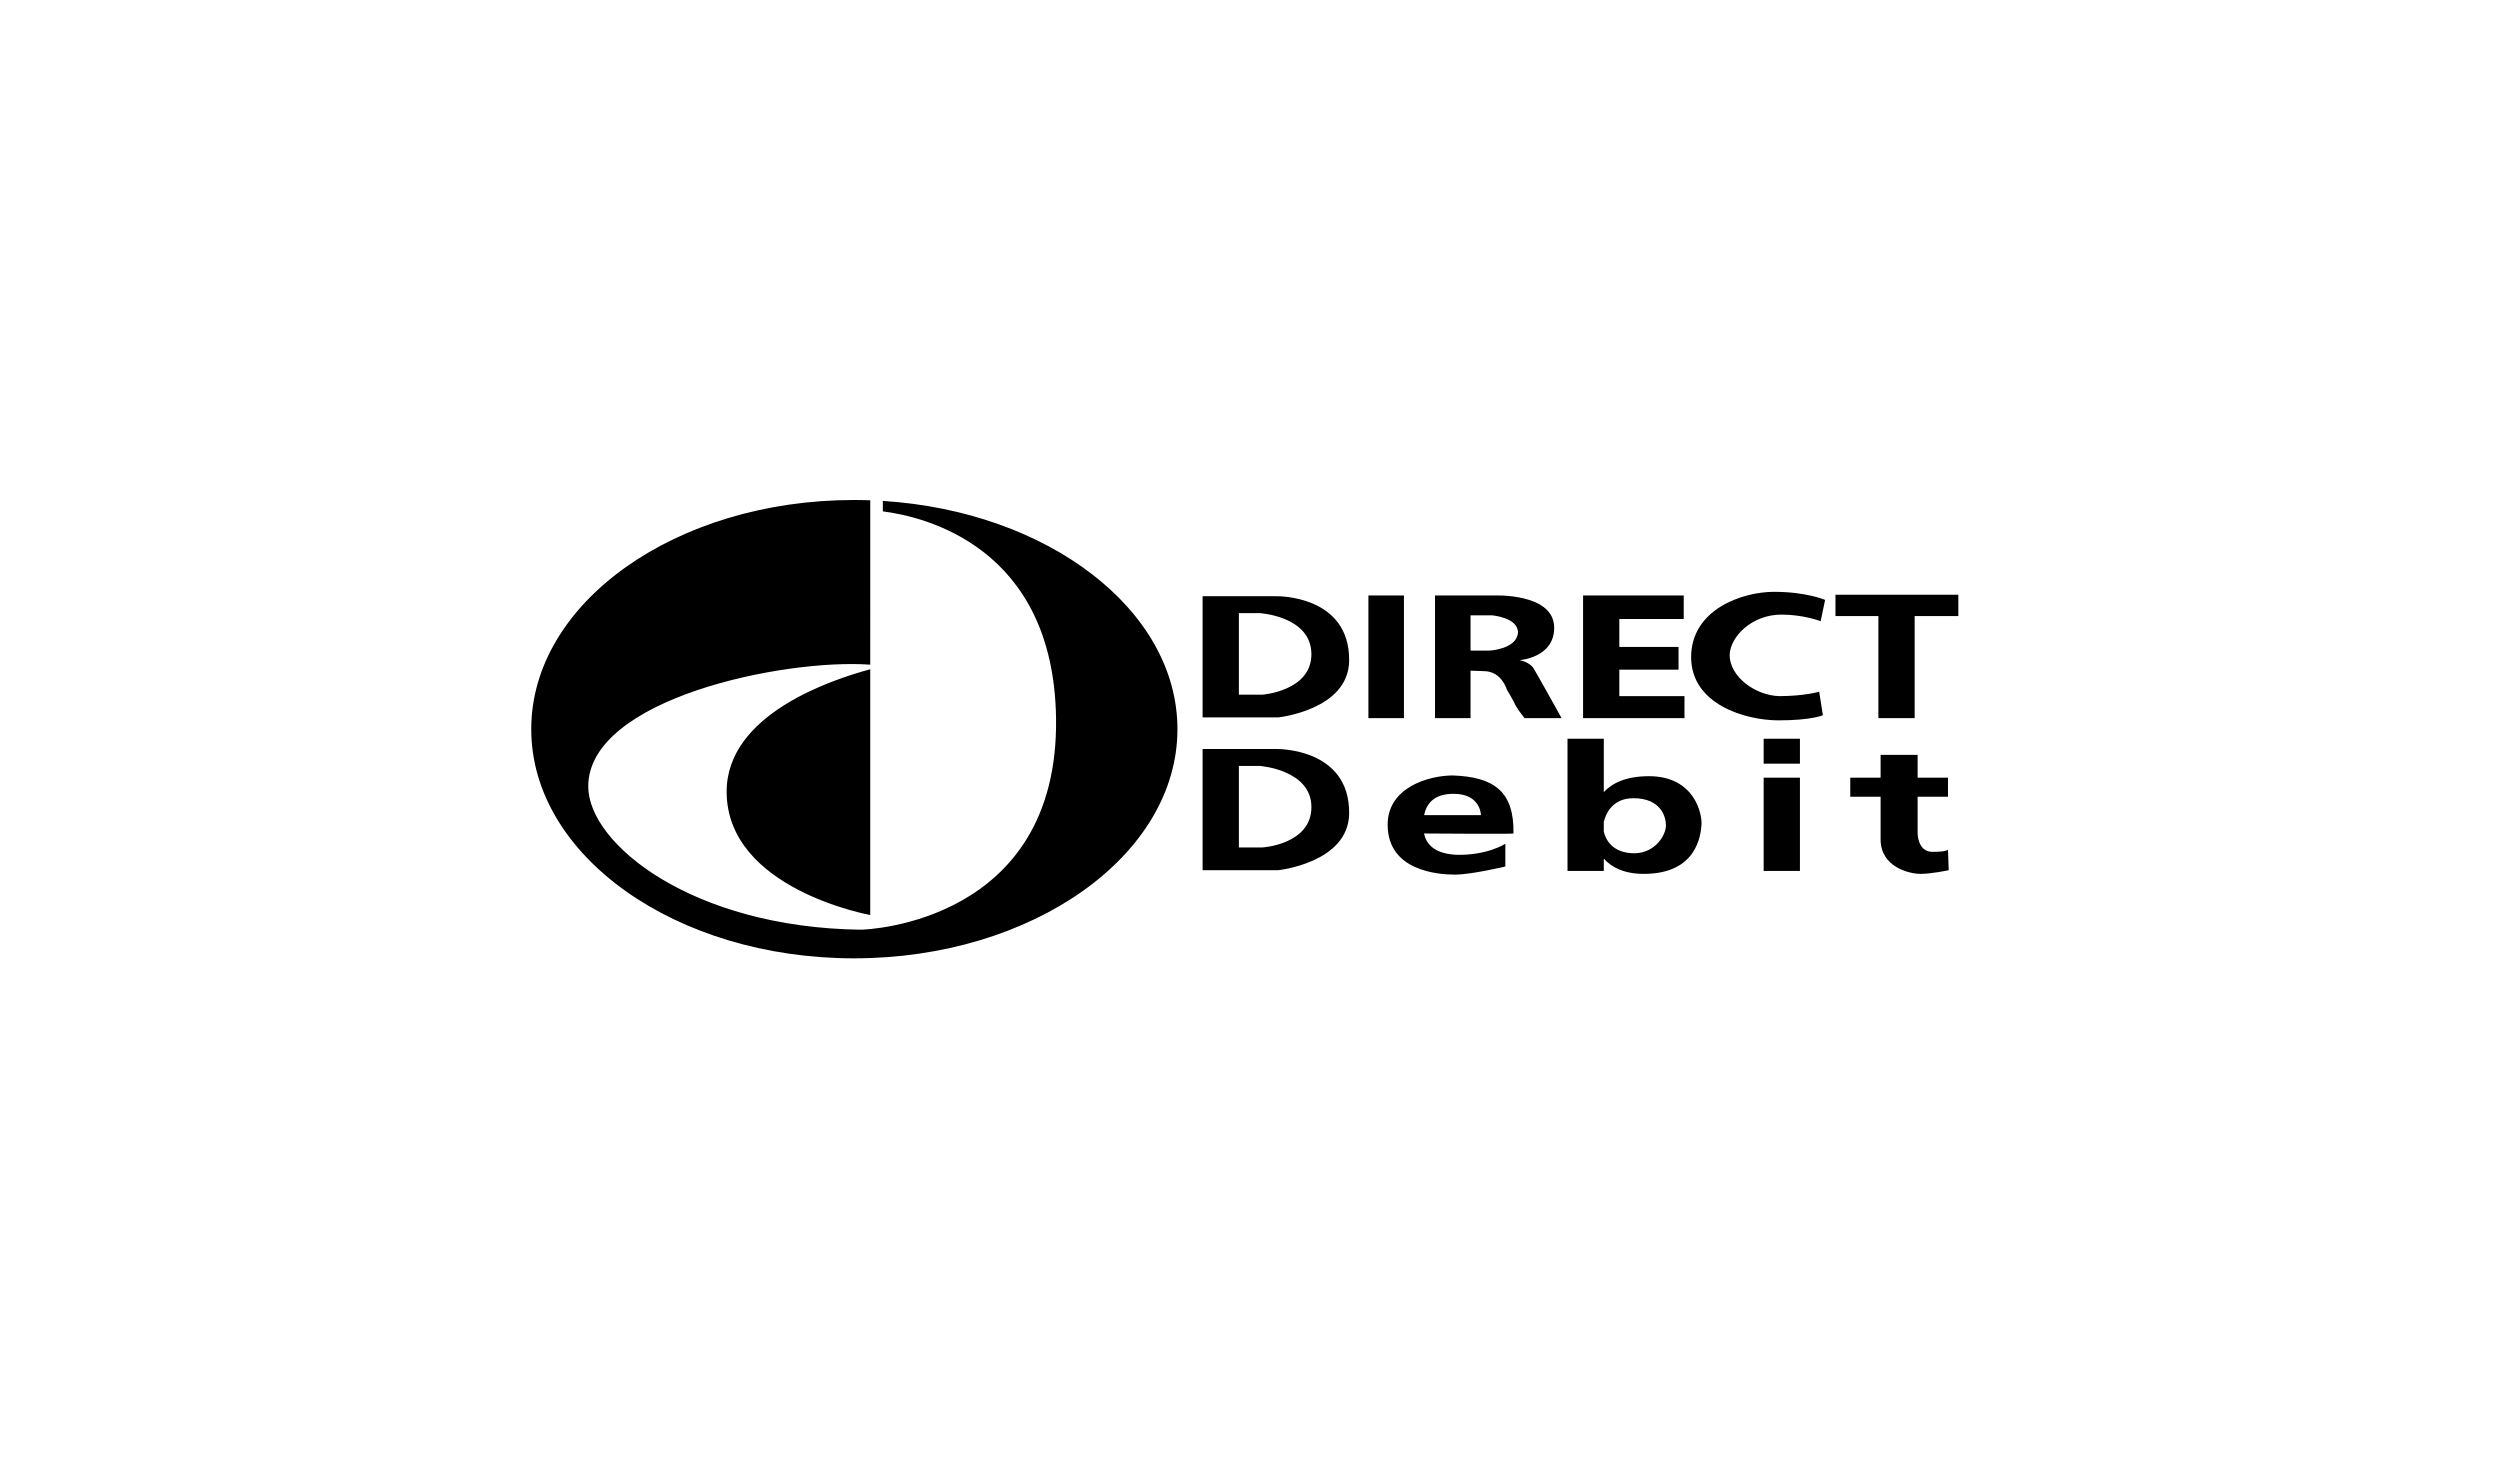 <svg width="240" height="140" viewBox="0 0 240 140" fill="none" xmlns="http://www.w3.org/2000/svg">
<g clip-path="url(#clip0_3273_728)">
<path fill-rule="evenodd" clip-rule="evenodd" d="M115.45 57.238H122.555C122.555 57.238 129.59 57.097 129.519 63.443C129.449 68.167 122.698 68.872 122.698 68.872H115.45L115.45 57.238ZM136.706 80.015C136.906 80.938 137.579 81.955 139.823 82.06C142.807 82.129 144.513 81.001 144.513 81.001V83.187C144.513 83.187 141.244 83.963 139.68 83.963C138.046 83.963 133.214 83.61 133.214 79.168C133.214 75.573 137.194 74.444 139.467 74.444C143.446 74.585 145.365 75.996 145.294 80.014C145.294 80.073 138.746 80.029 136.706 80.015ZM136.716 78.251H142.168C142.168 78.251 142.168 76.206 139.538 76.206C137.561 76.206 136.914 77.264 136.716 78.251ZM153.963 76.043C154.752 75.194 156.076 74.514 158.298 74.514C162.704 74.514 163.415 78.18 163.344 79.167C163.273 80.154 162.917 83.892 157.802 83.892C155.87 83.892 154.687 83.237 153.964 82.425V83.609H150.481V70.917H153.964V76.043H153.963ZM156.948 81.917C159.009 81.846 159.932 80.085 159.932 79.239C159.932 78.392 159.434 76.629 156.805 76.629C154.765 76.629 154.144 78.159 153.963 78.906V79.826C154.142 80.588 154.767 81.917 156.948 81.917ZM187.006 81.566L187.076 83.54C187.076 83.54 185.442 83.892 184.377 83.892C183.311 83.892 180.538 83.258 180.538 80.578V76.488H177.626V74.655H180.538V72.469H184.092V74.655H187.006V76.488H184.092V80.014C184.092 80.014 184.092 81.777 185.514 81.777C186.934 81.777 187.006 81.566 187.006 81.566ZM176.205 59.142H180.326V68.942H183.807V59.142H188V57.096H176.205V59.142ZM174.783 59.635L175.21 57.59C175.21 57.59 173.433 56.815 170.307 56.815C167.251 56.815 162.349 58.507 162.349 63.091C162.349 67.603 167.536 69.154 170.734 69.154C173.931 69.154 174.997 68.661 174.997 68.661L174.642 66.404C174.642 66.404 173.22 66.828 170.804 66.828C168.459 66.757 166.045 64.924 166.045 62.879C166.115 61.046 168.246 59.001 171.019 59.001C173.149 59.001 174.783 59.635 174.783 59.635ZM143.375 57.167C143.375 57.167 149.202 56.886 149.202 60.27C149.202 63.162 145.864 63.373 145.864 63.373C145.864 63.373 146.786 63.514 147.214 64.148C147.568 64.712 149.913 68.943 149.913 68.943H146.359C146.359 68.943 145.791 68.238 145.507 67.745C145.294 67.251 144.654 66.193 144.654 66.193C144.654 66.193 144.157 64.43 142.451 64.43C142.408 64.43 141.714 64.404 141.172 64.384V68.943H137.761V57.167H143.375ZM141.172 62.456H143.021C143.021 62.456 145.578 62.315 145.72 60.764C145.792 59.283 143.234 59.071 143.234 59.071H141.172V62.456ZM155.455 64.29H161.14V62.103H155.455V59.424H161.638V57.167H151.975V68.943H161.71V66.828H155.456V64.29H155.455ZM169.311 73.315H172.793V70.917H169.311V73.315ZM169.311 83.61H172.793V74.655H169.311V83.61ZM131.367 68.943H134.778V57.167H131.367V68.943ZM115.45 71.905H122.555C122.555 71.905 129.59 71.763 129.519 78.11C129.449 82.834 122.698 83.54 122.698 83.54H115.45L115.45 71.905ZM118.932 81.354H121.206C121.206 81.354 125.895 81.072 125.895 77.476C125.895 73.879 120.921 73.527 120.921 73.527H118.932V81.354ZM118.932 66.687H121.206C121.206 66.687 125.895 66.334 125.895 62.808C125.895 59.142 120.921 58.86 120.921 58.86H118.932V66.687ZM83.544 64.248V87.841C83.544 87.841 69.758 85.373 69.758 75.995C69.759 68.516 79.964 65.219 83.544 64.248ZM83.544 63.808C75.259 63.213 56.471 67.067 56.471 75.501C56.471 81 66.42 89.04 82.621 89.251C83.26 89.251 101.664 88.545 101.38 68.942C101.141 52.478 88.724 49.594 84.753 49.092V48.089C100.583 49.086 113.034 58.533 113.034 70C113.034 82.129 99.106 92 81.981 92C64.857 92 51 82.128 51 70C51 57.872 64.856 48 81.981 48C82.506 48 83.028 48.009 83.545 48.028L83.544 63.808Z" fill="black"/>
</g>
<defs>
<clipPath id="clip0_3273_728">
<rect width="137" height="44" fill="white" transform="translate(51 48)"/>
</clipPath>
</defs>
</svg>
